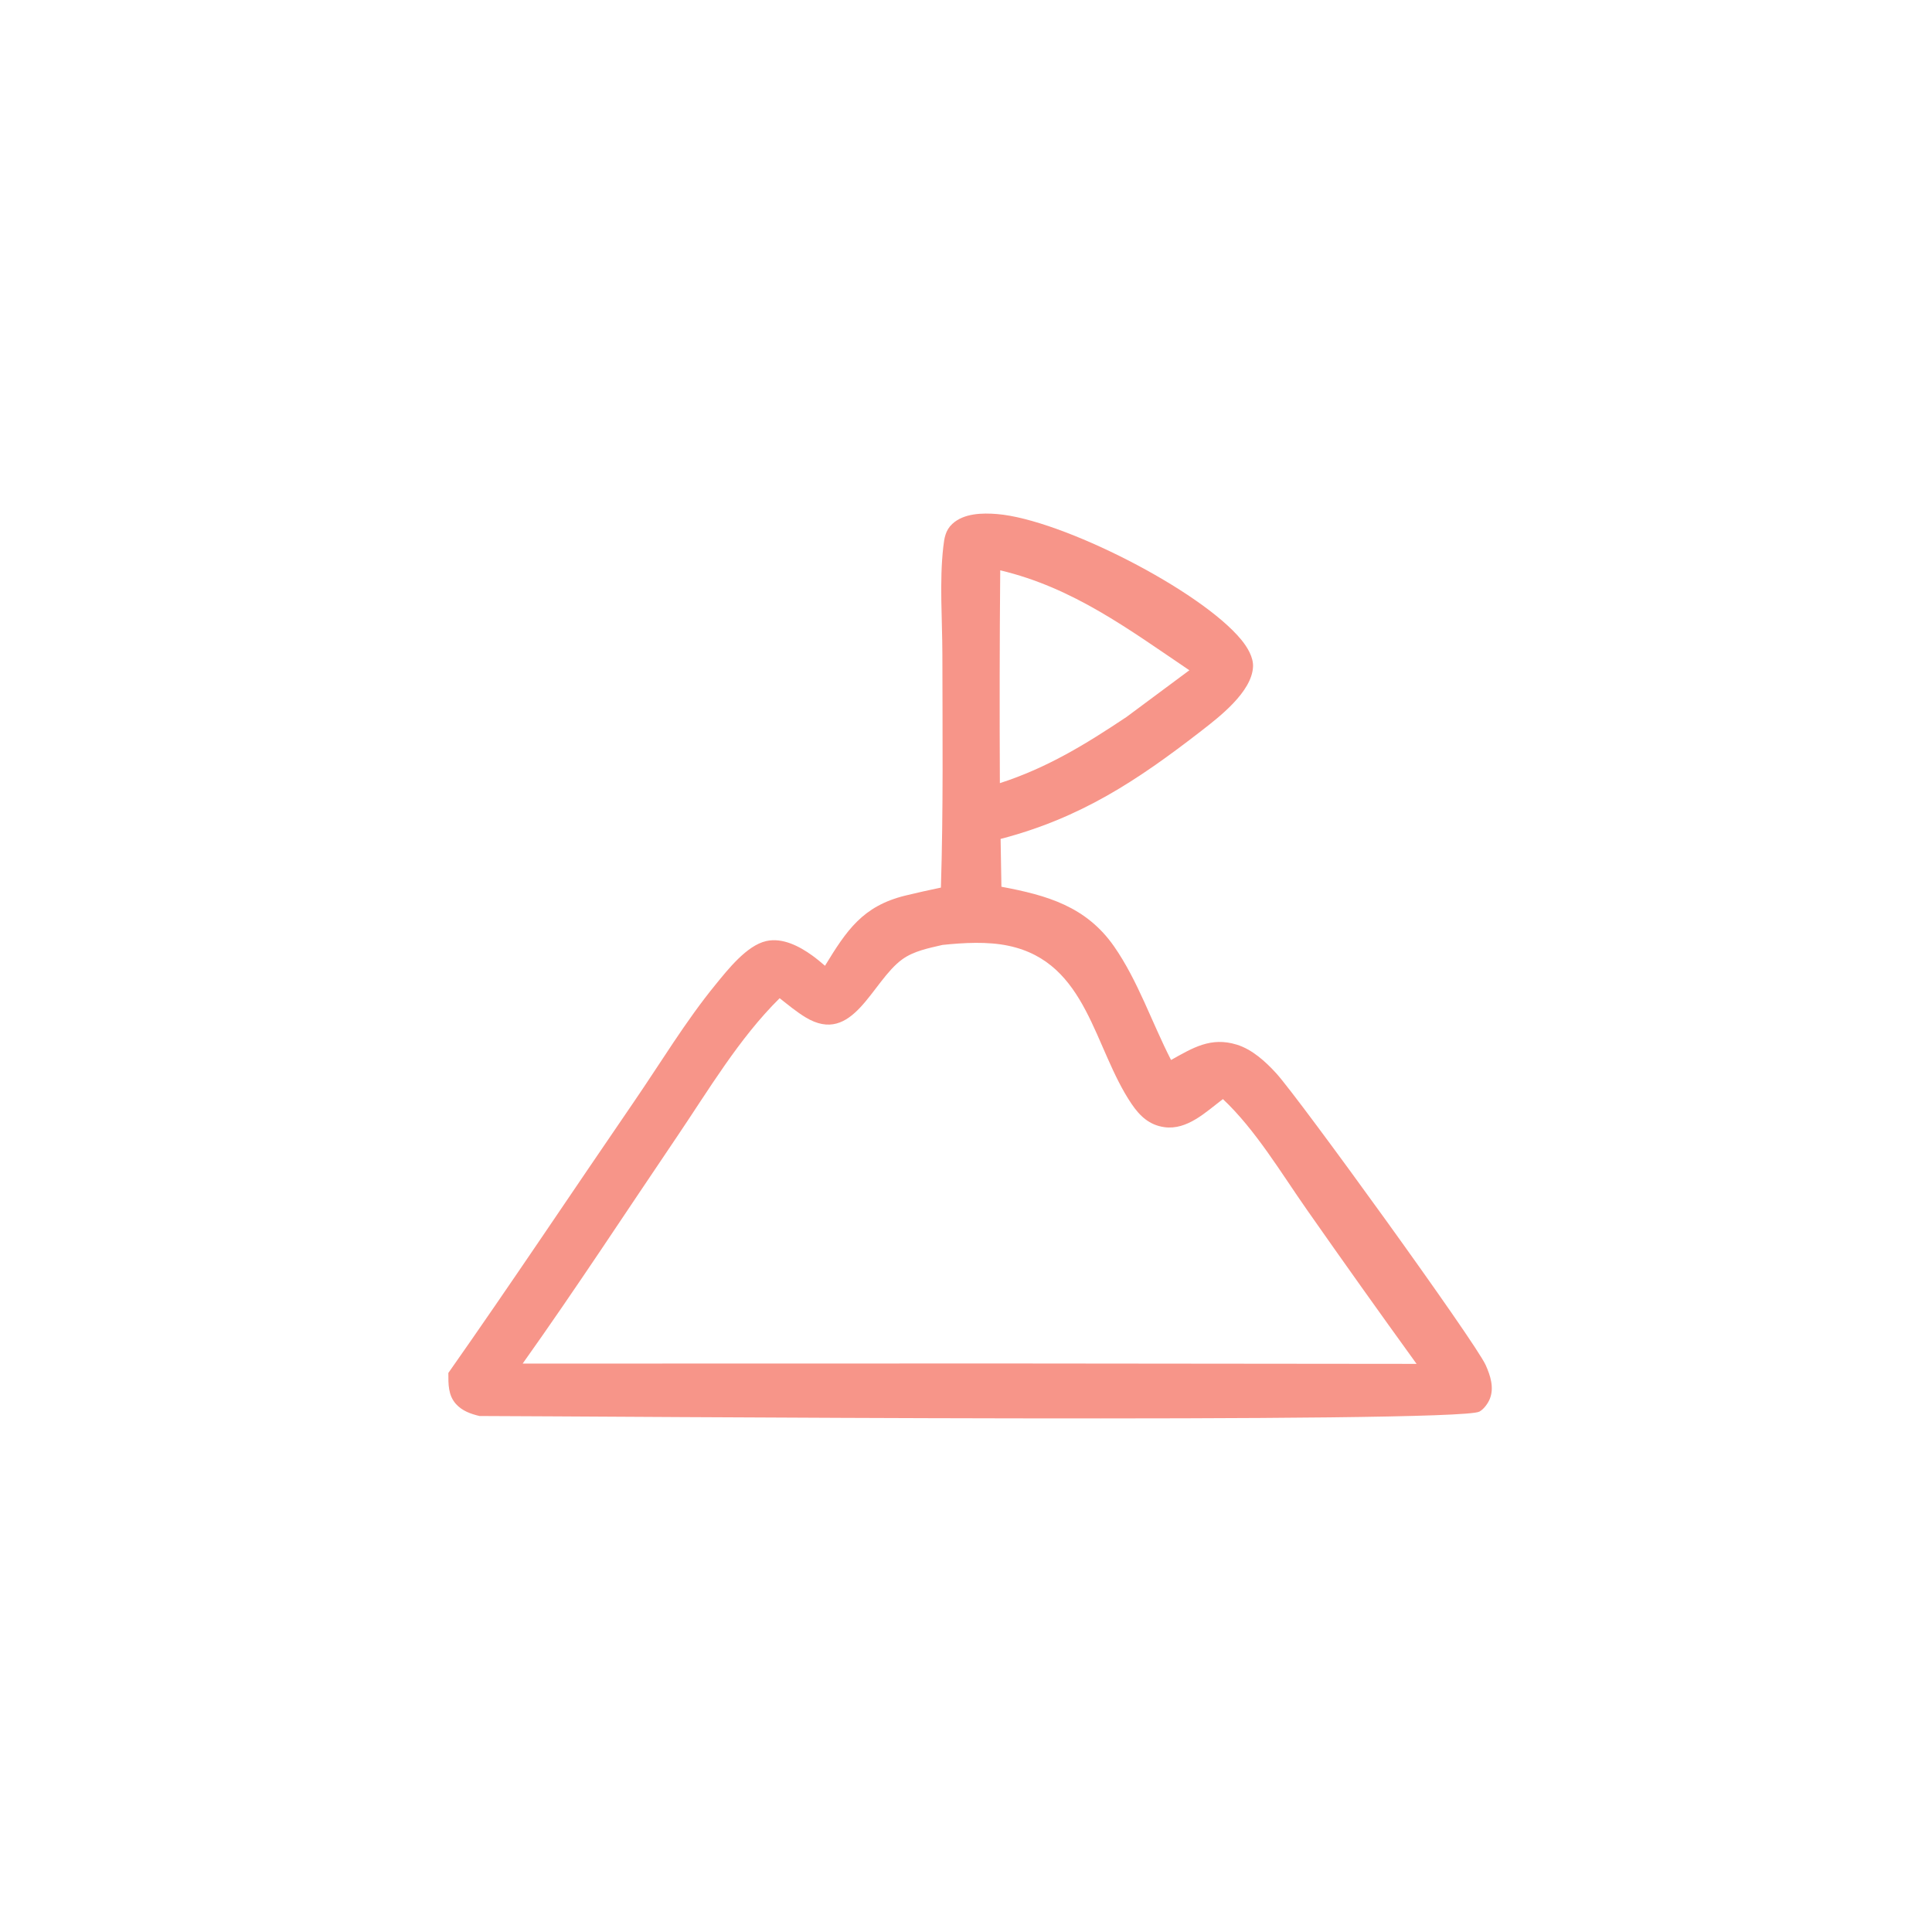 <svg width="237" height="237" viewBox="0 0 237 237" fill="none" xmlns="http://www.w3.org/2000/svg">
<g filter="url(#filter0_d_204_211)">
<rect x="17" y="17" width="203" height="203" rx="27.067" fill="white" fill-opacity="0.9" shape-rendering="crispEdges"/>
<path d="M115.422 108.882C115.722 99.364 115.613 89.822 115.602 80.303C115.597 76.003 115.228 71.356 115.713 67.099C115.838 66.004 115.974 65.059 116.811 64.276C118.223 62.954 120.512 62.908 122.338 63.061C130.226 63.719 147.296 72.403 152.289 78.502C153.006 79.379 153.77 80.621 153.71 81.801C153.554 84.881 149.59 87.934 147.361 89.662C139.473 95.78 132.527 100.364 122.745 102.911L122.845 108.778C128.448 109.827 133.241 111.189 136.669 116.105C139.593 120.302 141.321 125.488 143.654 130.029C146.328 128.537 148.531 127.169 151.709 128.145C153.61 128.728 155.266 130.243 156.578 131.686C159.416 134.809 180.97 164.596 182.253 167.462C182.827 168.738 183.313 170.242 182.75 171.616C182.528 172.162 182.003 172.893 181.468 173.169C178.627 174.623 73.162 173.733 58.822 173.703C57.735 173.445 56.694 173.077 55.928 172.224C54.965 171.144 54.996 169.775 55.001 168.419C62.716 157.441 70.173 146.235 77.764 135.159C81.052 130.366 84.12 125.248 87.804 120.75C89.28 118.946 91.601 115.982 93.989 115.442C95.99 114.988 98.071 116.08 99.652 117.222C100.191 117.614 100.699 118.038 101.202 118.473C103.863 114.123 105.826 111.14 111.074 109.858C112.518 109.508 113.968 109.183 115.422 108.882ZM64.115 167.272L123.719 167.259L173.772 167.308C169.247 161.049 164.77 154.759 160.341 148.432C157.193 143.946 154.025 138.595 150.015 134.827C147.93 136.405 145.639 138.657 142.837 138.27C141.003 138.018 139.828 136.914 138.827 135.441C134.159 128.574 133.424 118.081 123.741 116.025C121.158 115.473 118.238 115.644 115.622 115.914C113.94 116.307 112.116 116.651 110.691 117.676C106.924 120.382 104.658 128.341 98.81 124.794C97.7 124.119 96.662 123.254 95.641 122.45C90.65 127.384 86.935 133.698 83.016 139.485C76.741 148.751 70.605 158.153 64.115 167.272ZM122.655 96.069C128.454 94.191 133.146 91.319 138.182 87.956L145.901 82.222C138.426 77.175 131.648 72.09 122.699 69.962C122.623 78.663 122.609 87.365 122.655 96.069Z" fill="#F79589"/>
</g>
<defs>
<filter id="filter0_d_204_211" x="0.083" y="0.083" width="236.833" height="236.833" filterUnits="userSpaceOnUse" color-interpolation-filters="sRGB">
<feFlood flood-opacity="0" result="BackgroundImageFix"/>
<feColorMatrix in="SourceAlpha" type="matrix" values="0 0 0 0 0 0 0 0 0 0 0 0 0 0 0 0 0 0 127 0" result="hardAlpha"/>
<feOffset/>
<feGaussianBlur stdDeviation="8.458"/>
<feComposite in2="hardAlpha" operator="out"/>
<feColorMatrix type="matrix" values="0 0 0 0 0 0 0 0 0 0 0 0 0 0 0 0 0 0 0.1 0"/>
<feBlend mode="normal" in2="BackgroundImageFix" result="effect1_dropShadow_204_211"/>
<feBlend mode="normal" in="SourceGraphic" in2="effect1_dropShadow_204_211" result="shape"/>
</filter>
</defs>
</svg>
